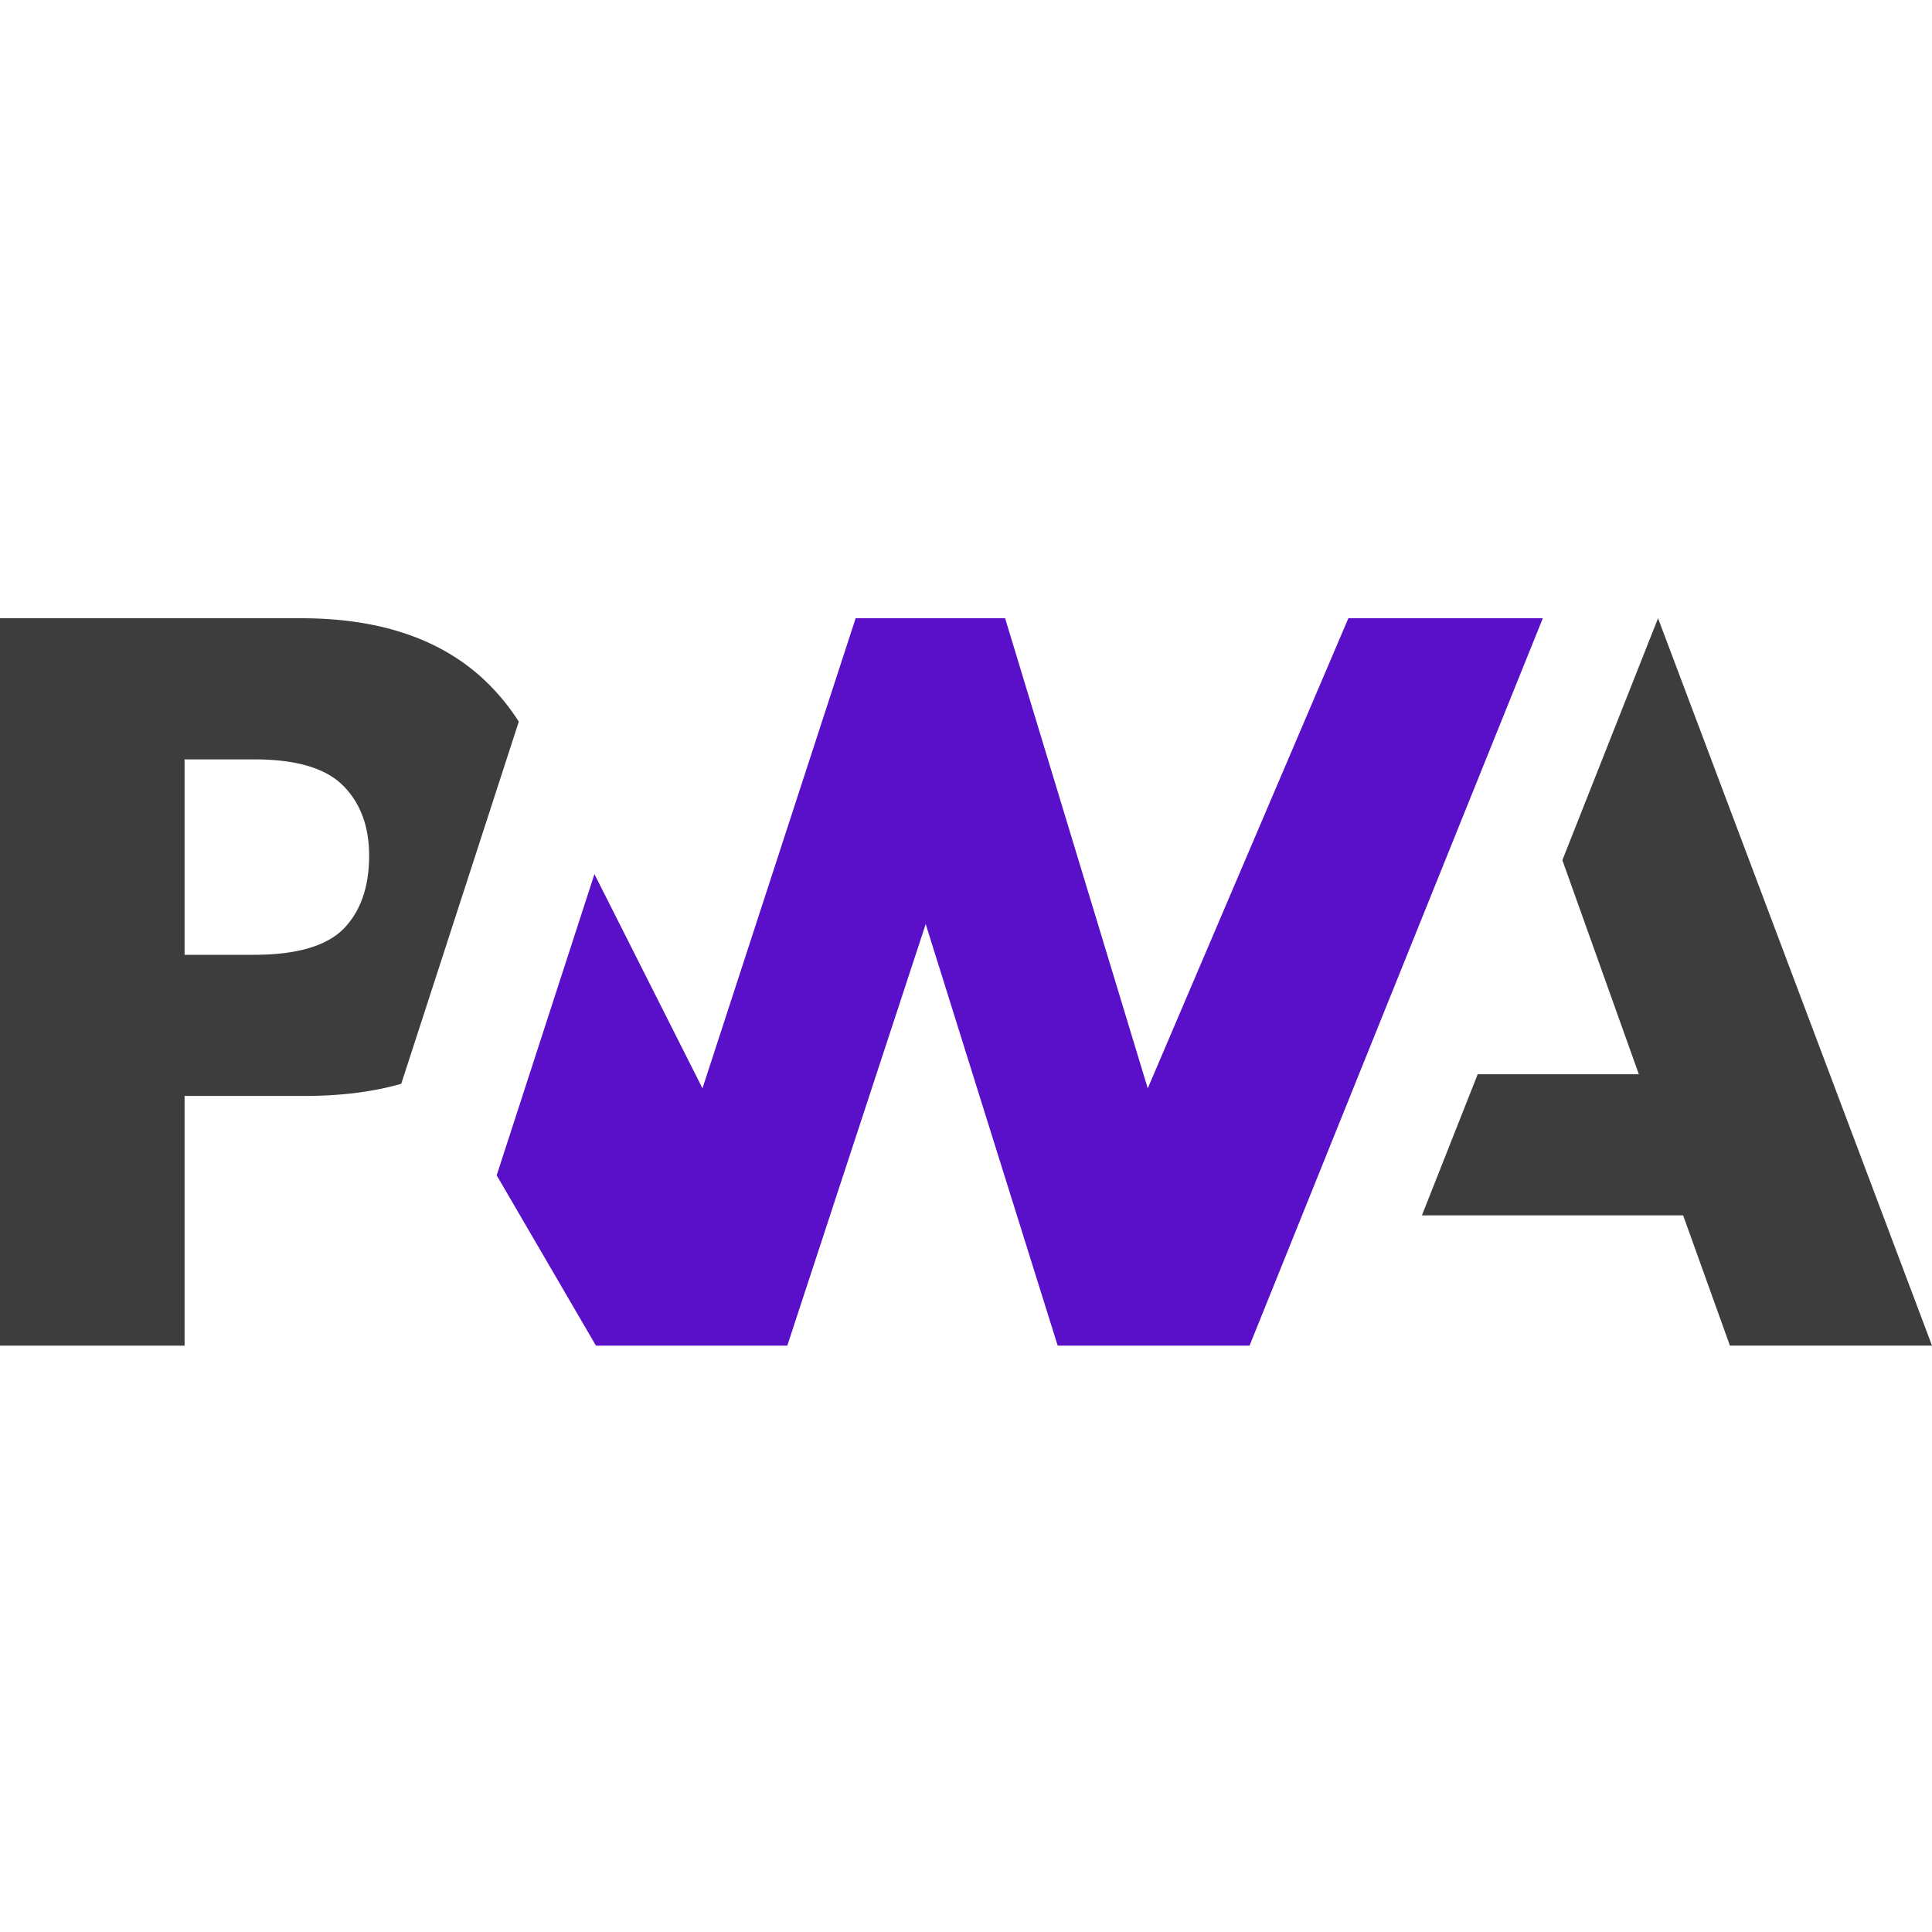 <svg xmlns="http://www.w3.org/2000/svg" width="50" height="50" fill="none" viewBox="0 0 50 50"><g clip-path="url(#a)"><path fill="#3D3D3D" d="m36.799 31.454 1.444-3.653h4.17l-1.979-5.54L42.91 16 50 34.824H44.77l-1.211-3.371z"/><path fill="#5A0FC8" d="M32.338 34.825 39.928 16h-5.032l-5.192 12.166L26.012 16h-3.868L18.18 28.166l-2.796-5.544-2.53 7.795 2.569 4.408h4.952l3.582-10.91 3.416 10.91z"/><path fill="#3D3D3D" d="M4.777 28.363h3.099q1.408 0 2.508-.314l.802-2.47 2.24-6.902a5.5 5.5 0 0 0-.585-.767Q11.116 16 7.793 16H0v18.825h4.777zm4.102-8.032q.674.678.674 1.816 0 1.145-.593 1.817-.65.747-2.392.746H4.777v-5.057H6.58q1.625 0 2.298.678"/></g><defs><clipPath id="a"><path fill="#fff" d="M0 16h50v18.825H0z"/></clipPath></defs></svg>